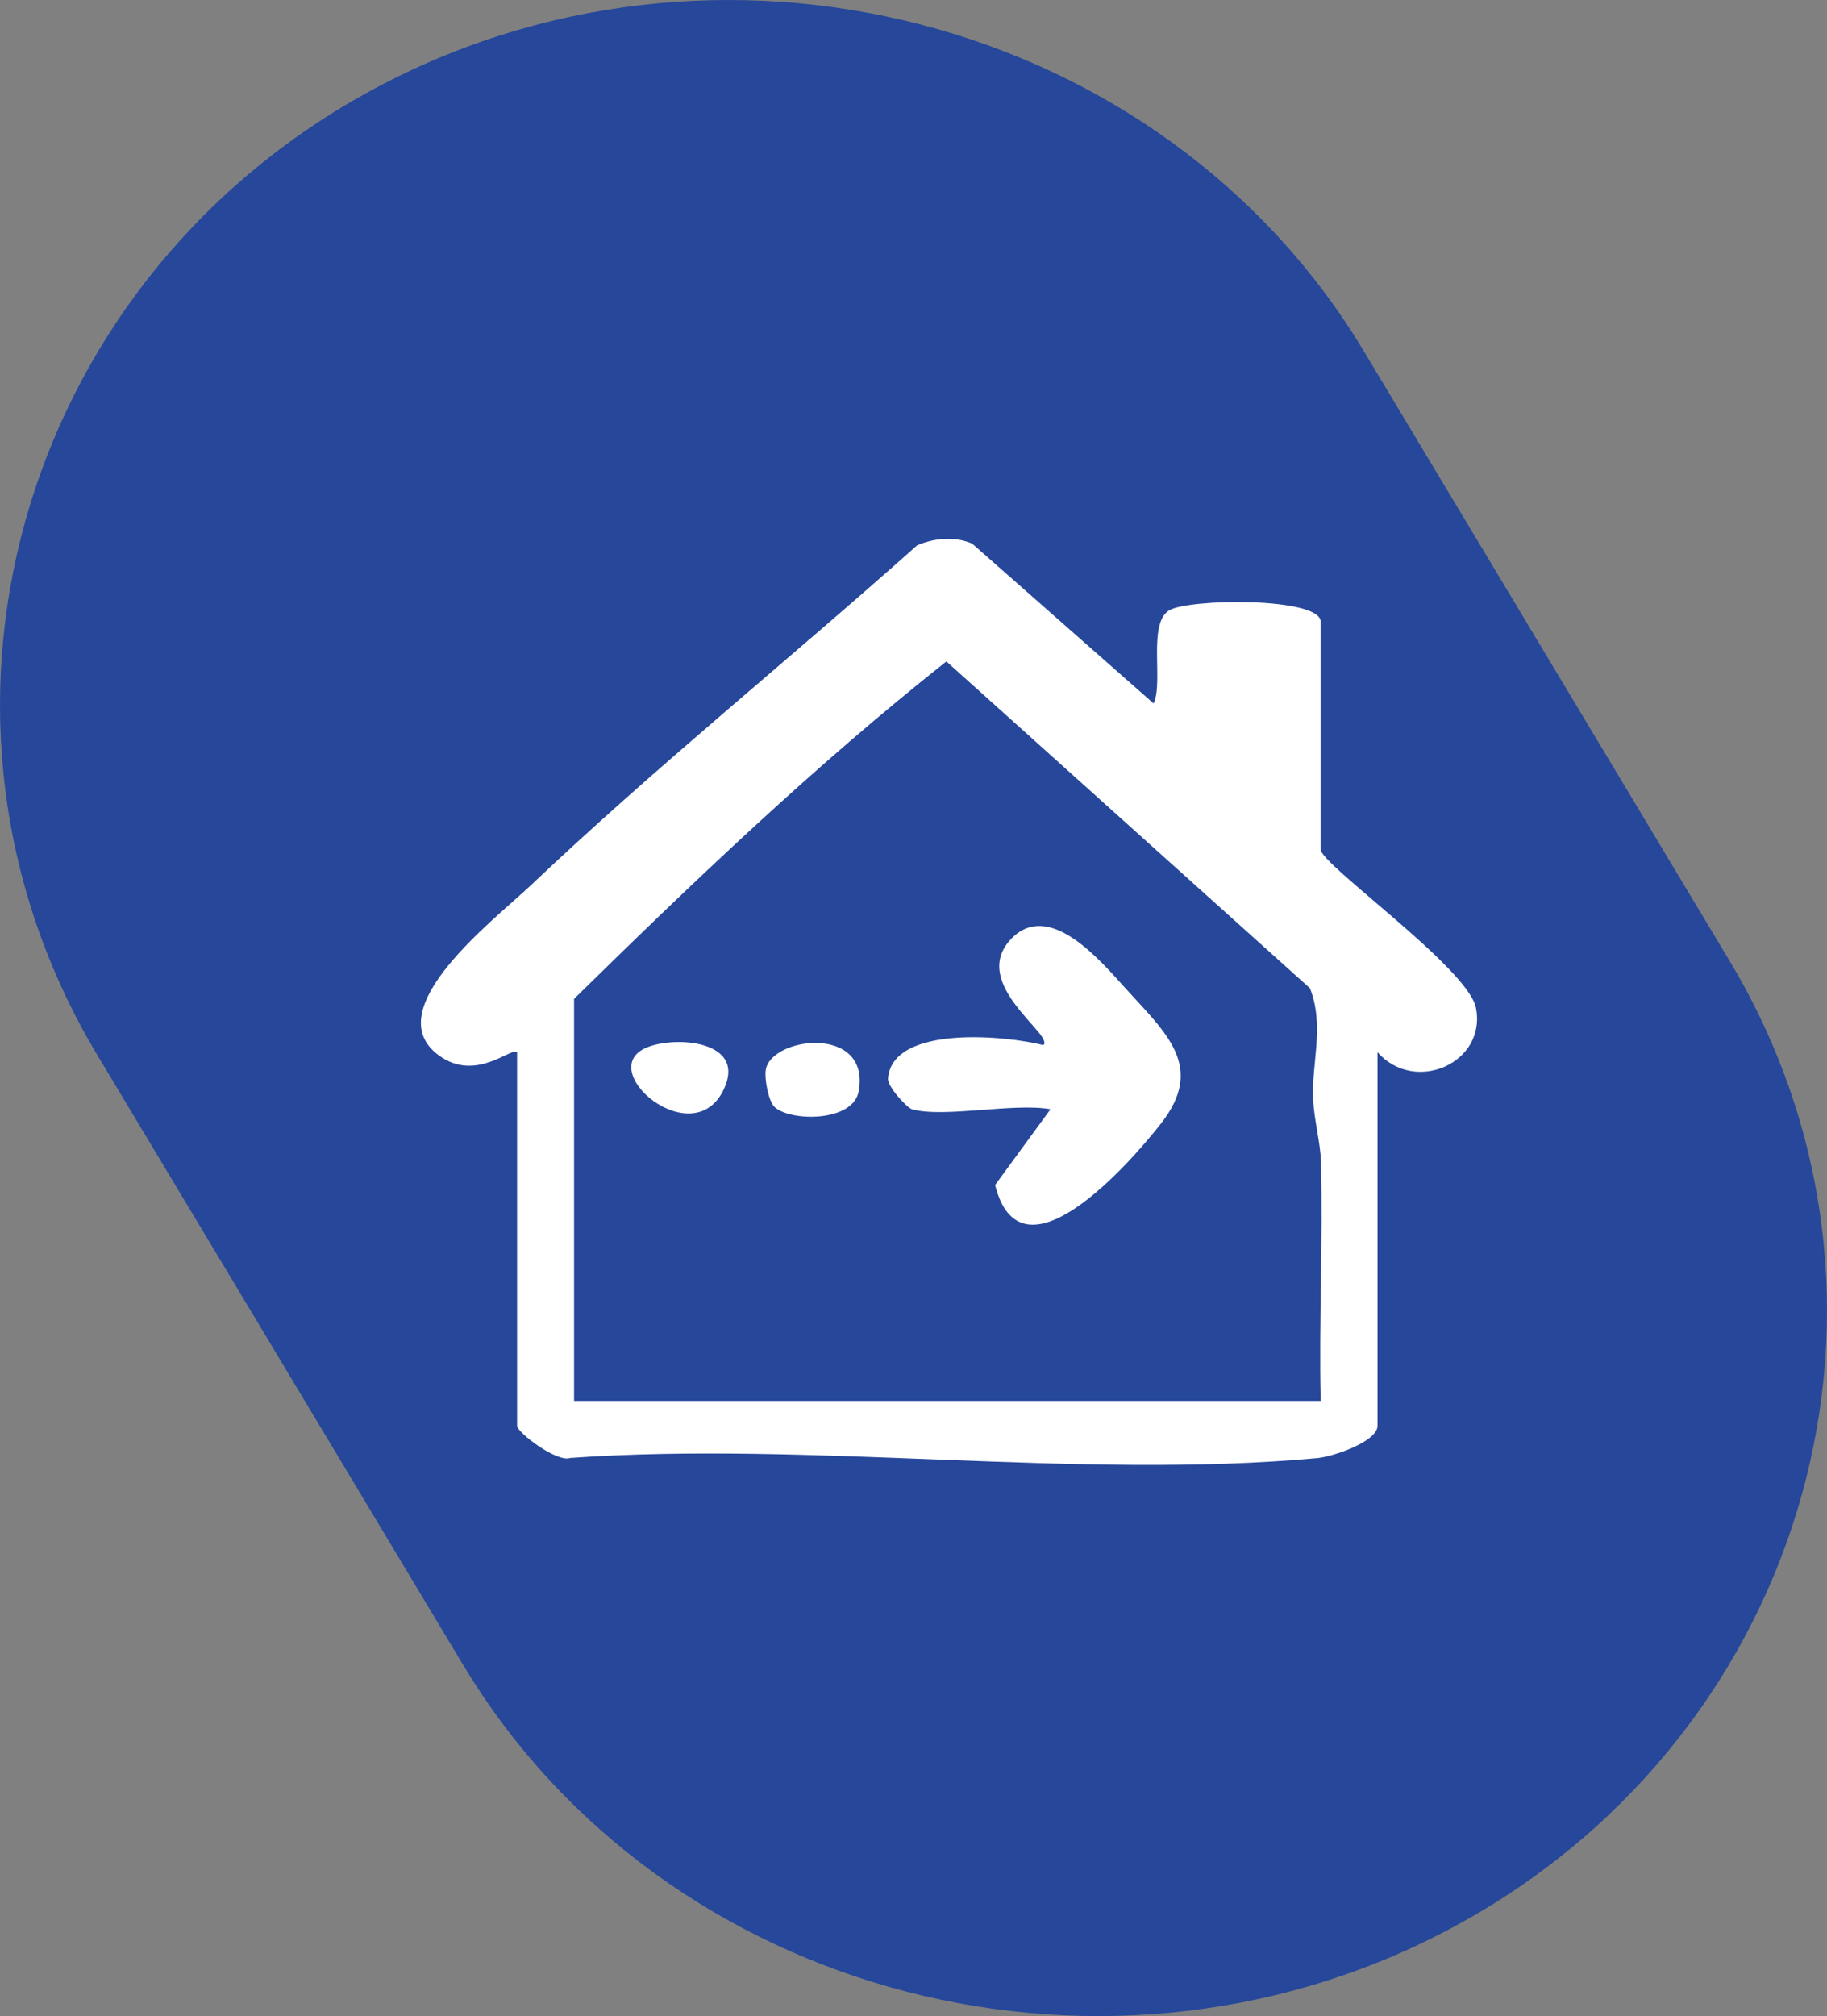 <?xml version="1.0" encoding="UTF-8"?>
<svg id="Layer_2" data-name="Layer 2" xmlns="http://www.w3.org/2000/svg" viewBox="0 0 256.93 283.36">
  <rect x="0" y="0" width="256.93" height="283.36" fill="#808080" stroke="none"/>
  <defs>
    <style>
      .cls-1 {
        fill: #26479a;
      }

      .cls-2 {
        fill: #fff;
      }
    </style>
  </defs>
  <g id="Layer_1-2" data-name="Layer 1">
    <g>
      <path class="cls-1" d="M65.12,233.98L13.7,148.31C-14.58,101.19,2.36,40.38,51.34,13.18,100.32-14.03,163.53,2.27,191.81,49.38l51.42,85.67c28.28,47.12,11.34,107.93-37.64,135.13-48.98,27.2-112.2,10.91-140.47-36.21"/>
      <g>
        <path class="cls-2" d="M72.73,147.89c-.75-.82-5.75,4.26-10.98.47-8.88-6.43,7.8-19.09,12.96-23.99,17.43-16.52,36.34-31.74,54.27-47.73,2.4-1.02,5.29-1.29,7.73-.24l25.52,22.47c1.41-2.99-.85-11.17,2.16-13.07,2.67-1.69,21.33-1.9,21.33,1.58v32c0,2.12,20.7,16.67,21.83,22.23,1.58,7.79-8.59,12.24-13.83,6.27v52.5c0,2.24-6.23,4.34-8.45,4.55-33.3,3.07-71.27-2.41-105.07-.02-1.85.69-7.48-3.58-7.48-4.52v-52.5ZM185.73,196.89c-.27-11.15.34-22.38.04-33.54-.08-2.85-.96-5.76-1.11-8.96-.22-4.92,1.62-10.26-.44-15.49l-51.13-45.94c-18.48,14.62-35.56,30.94-52.36,47.43v56.5h105Z"/>
        <path class="cls-2" d="M128.23,155.89c-.66-.19-3.45-3.15-3.35-4.32.63-7.6,16.73-6,21.85-4.68,1.59-1.43-10.58-8.7-4.48-14.98,5.32-5.47,12.56,3.17,16,6.97,5.77,6.37,11.29,11.03,5.01,19.04-4.44,5.67-19.7,23.02-23.32,8.63l7.79-10.65c-5.18-.93-15.01,1.26-19.5,0Z"/>
        <path class="cls-2" d="M108.98,155.64c-.92-.8-1.48-3.98-1.3-5.23.68-4.72,14.75-6.45,13.08,2.95-.77,4.34-9.46,4.29-11.78,2.28Z"/>
        <path class="cls-2" d="M91.4,147.05c4.22-1.42,13.04-.58,10.61,5.53-4.08,10.29-19.26-2.62-10.61-5.53Z"/>
      </g>
    </g>
  </g>
</svg>